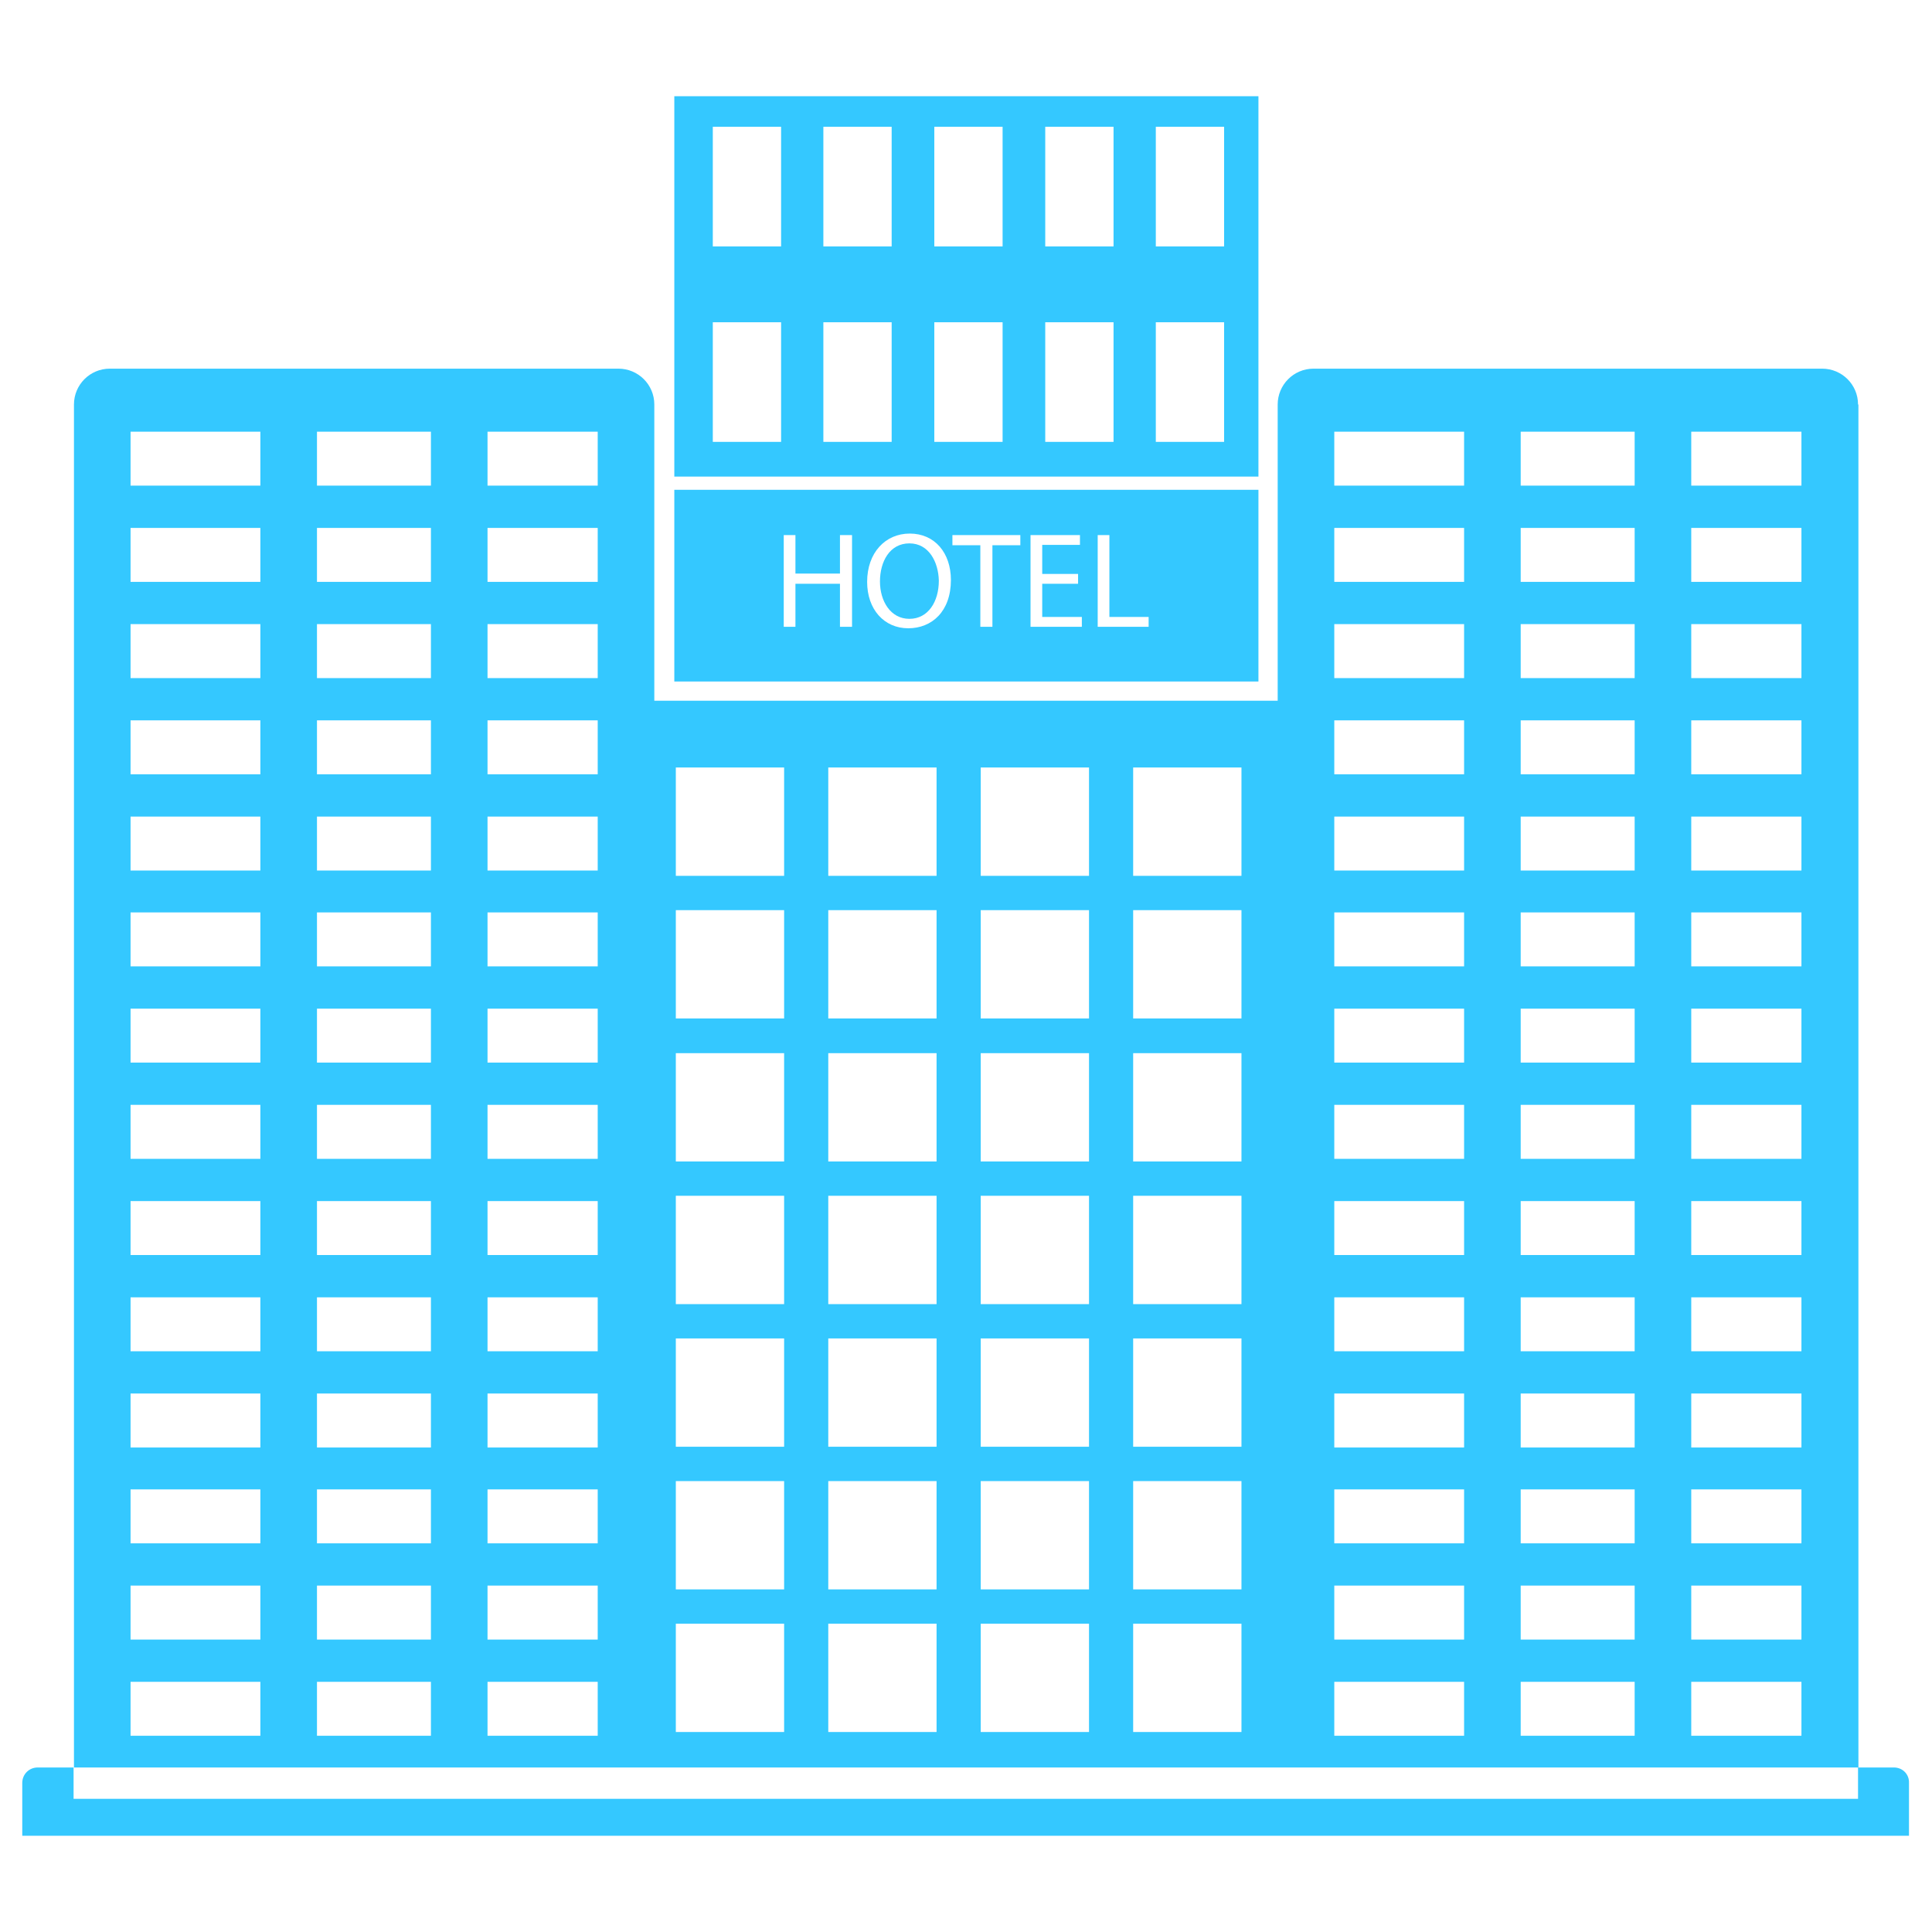 <?xml version="1.0" ?><svg id="Layer_1" style="enable-background:new 0 0 512 512;" version="1.1" viewBox="0 0 512 512" xml:space="preserve" xmlns="http://www.w3.org/2000/svg" xmlns:xlink="http://www.w3.org/1999/xlink"><g id="XMLID_563_" fill="#34c8ff"><path d="M333.5,129.8H178.7v50.8h154.8V129.8z M225.8,166.1h-3.2v-11.4h-11.8v11.4h-3.1v-24.3h3.1V152h11.8v-10.2   h3.2V166.1z M240.7,166.5c-6.4,0-10.9-5-10.9-12.3c0-7.7,4.8-12.8,11.3-12.8c6.6,0,10.9,5.1,10.9,12.3   C252,162.1,246.9,166.5,240.7,166.5z M270.4,144.5H263v21.6h-3.2v-21.6h-7.4v-2.7h18V144.5z M286.8,166.1h-13.7v-24.3h13.1v2.6h-10   v7.7h9.5v2.6h-9.5v8.8h10.5V166.1z M304.4,166.1h-13.5v-24.3h3.1v21.7h10.4V166.1z" id="XMLID_692_"/><path d="M241,144c-5.2,0-7.8,4.8-7.8,10.1c0,5.2,2.8,9.9,7.8,9.9c5,0,7.8-4.6,7.8-10.1   C248.7,149,246.2,144,241,144z" id="XMLID_691_"/><path d="M492.4,107.2c0-5.3-4.3-9.5-9.5-9.5H348.1c-5.3,0-9.5,4.3-9.5,9.5v78.5H173.4v-78.5c0-5.3-4.3-9.5-9.5-9.5   H29.1c-5.3,0-9.5,4.3-9.5,9.5v361.2h472.9V107.2z M69,460H34.6v-14.3H69V460z M69,434.5H34.6v-14.3H69V434.5z M69,409H34.6v-14.3   H69V409z M69,383.6H34.6v-14.3H69V383.6z M69,358.1H34.6v-14.3H69V358.1z M69,332.6H34.6v-14.3H69V332.6z M69,307.1H34.6v-14.3H69   V307.1z M69,281.6H34.6v-14.3H69V281.6z M69,256.1H34.6v-14.3H69V256.1z M69,230.7H34.6v-14.3H69V230.7z M69,205.2H34.6v-14.3H69   V205.2z M69,179.7H34.6v-14.3H69V179.7z M69,154.2H34.6v-14.3H69V154.2z M69,128.7H34.6v-14.3H69V128.7z M114.2,460H84v-14.3h30.2   V460z M114.2,434.5H84v-14.3h30.2V434.5z M114.2,409H84v-14.3h30.2V409z M114.2,383.6H84v-14.3h30.2V383.6z M114.2,358.1H84v-14.3   h30.2V358.1z M114.2,332.6H84v-14.3h30.2V332.6z M114.2,307.1H84v-14.3h30.2V307.1z M114.2,281.6H84v-14.3h30.2V281.6z    M114.2,256.1H84v-14.3h30.2V256.1z M114.2,230.7H84v-14.3h30.2V230.7z M114.2,205.2H84v-14.3h30.2V205.2z M114.2,179.7H84v-14.3   h30.2V179.7z M114.2,154.2H84v-14.3h30.2V154.2z M114.2,128.7H84v-14.3h30.2V128.7z M158.4,460h-29.2v-14.3h29.2V460z M158.4,434.5   h-29.2v-14.3h29.2V434.5z M158.4,409h-29.2v-14.3h29.2V409z M158.4,383.6h-29.2v-14.3h29.2V383.6z M158.4,358.1h-29.2v-14.3h29.2   V358.1z M158.4,332.6h-29.2v-14.3h29.2V332.6z M158.4,307.1h-29.2v-14.3h29.2V307.1z M158.4,281.6h-29.2v-14.3h29.2V281.6z    M158.4,256.1h-29.2v-14.3h29.2V256.1z M158.4,230.7h-29.2v-14.3h29.2V230.7z M158.4,205.2h-29.2v-14.3h29.2V205.2z M158.4,179.7   h-29.2v-14.3h29.2V179.7z M158.4,154.2h-29.2v-14.3h29.2V154.2z M158.4,128.7h-29.2v-14.3h29.2V128.7z M207.8,459h-28.7v-28.7h28.7   V459z M207.8,421.2h-28.7v-28.7h28.7V421.2z M207.8,383.4h-28.7v-28.7h28.7V383.4z M207.8,345.6h-28.7v-28.7h28.7V345.6z    M207.8,307.8h-28.7v-28.7h28.7V307.8z M207.8,269.9h-28.7v-28.7h28.7V269.9z M207.8,232.1h-28.7v-28.7h28.7V232.1z M248.2,459   h-28.7v-28.7h28.7V459z M248.2,421.2h-28.7v-28.7h28.7V421.2z M248.2,383.4h-28.7v-28.7h28.7V383.4z M248.2,345.6h-28.7v-28.7h28.7   V345.6z M248.2,307.8h-28.7v-28.7h28.7V307.8z M248.2,269.9h-28.7v-28.7h28.7V269.9z M248.2,232.1h-28.7v-28.7h28.7V232.1z    M288.6,459h-28.7v-28.7h28.7V459z M288.6,421.2h-28.7v-28.7h28.7V421.2z M288.6,383.4h-28.7v-28.7h28.7V383.4z M288.6,345.6h-28.7   v-28.7h28.7V345.6z M288.6,307.8h-28.7v-28.7h28.7V307.8z M288.6,269.9h-28.7v-28.7h28.7V269.9z M288.6,232.1h-28.7v-28.7h28.7   V232.1z M329,459h-28.7v-28.7H329V459z M329,421.2h-28.7v-28.7H329V421.2z M329,383.4h-28.7v-28.7H329V383.4z M329,345.6h-28.7   v-28.7H329V345.6z M329,307.8h-28.7v-28.7H329V307.8z M329,269.9h-28.7v-28.7H329V269.9z M329,232.1h-28.7v-28.7H329V232.1z    M388,460h-34.4v-14.3H388V460z M388,434.5h-34.4v-14.3H388V434.5z M388,409h-34.4v-14.3H388V409z M388,383.6h-34.4v-14.3H388   V383.6z M388,358.1h-34.4v-14.3H388V358.1z M388,332.6h-34.4v-14.3H388V332.6z M388,307.1h-34.4v-14.3H388V307.1z M388,281.6h-34.4   v-14.3H388V281.6z M388,256.1h-34.4v-14.3H388V256.1z M388,230.7h-34.4v-14.3H388V230.7z M388,205.2h-34.4v-14.3H388V205.2z    M388,179.7h-34.4v-14.3H388V179.7z M388,154.2h-34.4v-14.3H388V154.2z M388,128.7h-34.4v-14.3H388V128.7z M433.2,460H403v-14.3   h30.2V460z M433.2,434.5H403v-14.3h30.2V434.5z M433.2,409H403v-14.3h30.2V409z M433.2,383.6H403v-14.3h30.2V383.6z M433.2,358.1   H403v-14.3h30.2V358.1z M433.2,332.6H403v-14.3h30.2V332.6z M433.2,307.1H403v-14.3h30.2V307.1z M433.2,281.6H403v-14.3h30.2V281.6   z M433.2,256.1H403v-14.3h30.2V256.1z M433.2,230.7H403v-14.3h30.2V230.7z M433.2,205.2H403v-14.3h30.2V205.2z M433.2,179.7H403   v-14.3h30.2V179.7z M433.2,154.2H403v-14.3h30.2V154.2z M433.2,128.7H403v-14.3h30.2V128.7z M477.4,460h-29.2v-14.3h29.2V460z    M477.4,434.5h-29.2v-14.3h29.2V434.5z M477.4,409h-29.2v-14.3h29.2V409z M477.4,383.6h-29.2v-14.3h29.2V383.6z M477.4,358.1h-29.2   v-14.3h29.2V358.1z M477.4,332.6h-29.2v-14.3h29.2V332.6z M477.4,307.1h-29.2v-14.3h29.2V307.1z M477.4,281.6h-29.2v-14.3h29.2   V281.6z M477.4,256.1h-29.2v-14.3h29.2V256.1z M477.4,230.7h-29.2v-14.3h29.2V230.7z M477.4,205.2h-29.2v-14.3h29.2V205.2z    M477.4,179.7h-29.2v-14.3h29.2V179.7z M477.4,154.2h-29.2v-14.3h29.2V154.2z M477.4,128.7h-29.2v-14.3h29.2V128.7z" id="XMLID_577_"/><path d="M501.9,468.4h-9.5v8.3H343.6h-5H173.4h-8.9h-145v-8.3h-9.5c-2.3,0-4.1,1.8-4.1,4.1v14h500v-14   C506,470.2,504.2,468.4,501.9,468.4z" id="XMLID_576_"/><path d="M333.5,25.5H178.7v100.8h154.8V25.5z M207,117.1h-18.1V85.4H207V117.1z M207,65.3h-18.1V33.6H207V65.3z    M236.3,117.1h-18.1V85.4h18.1V117.1z M236.3,65.3h-18.1V33.6h18.1V65.3z M265.7,117.1h-18.1V85.4h18.1V117.1z M265.7,65.3h-18.1   V33.6h18.1V65.3z M295.1,117.1H277V85.4h18.1V117.1z M295.1,65.3H277V33.6h18.1V65.3z M324.4,117.1h-18.1V85.4h18.1V117.1z    M324.4,65.3h-18.1V33.6h18.1V65.3z" id="XMLID_564_"/></g></svg>
